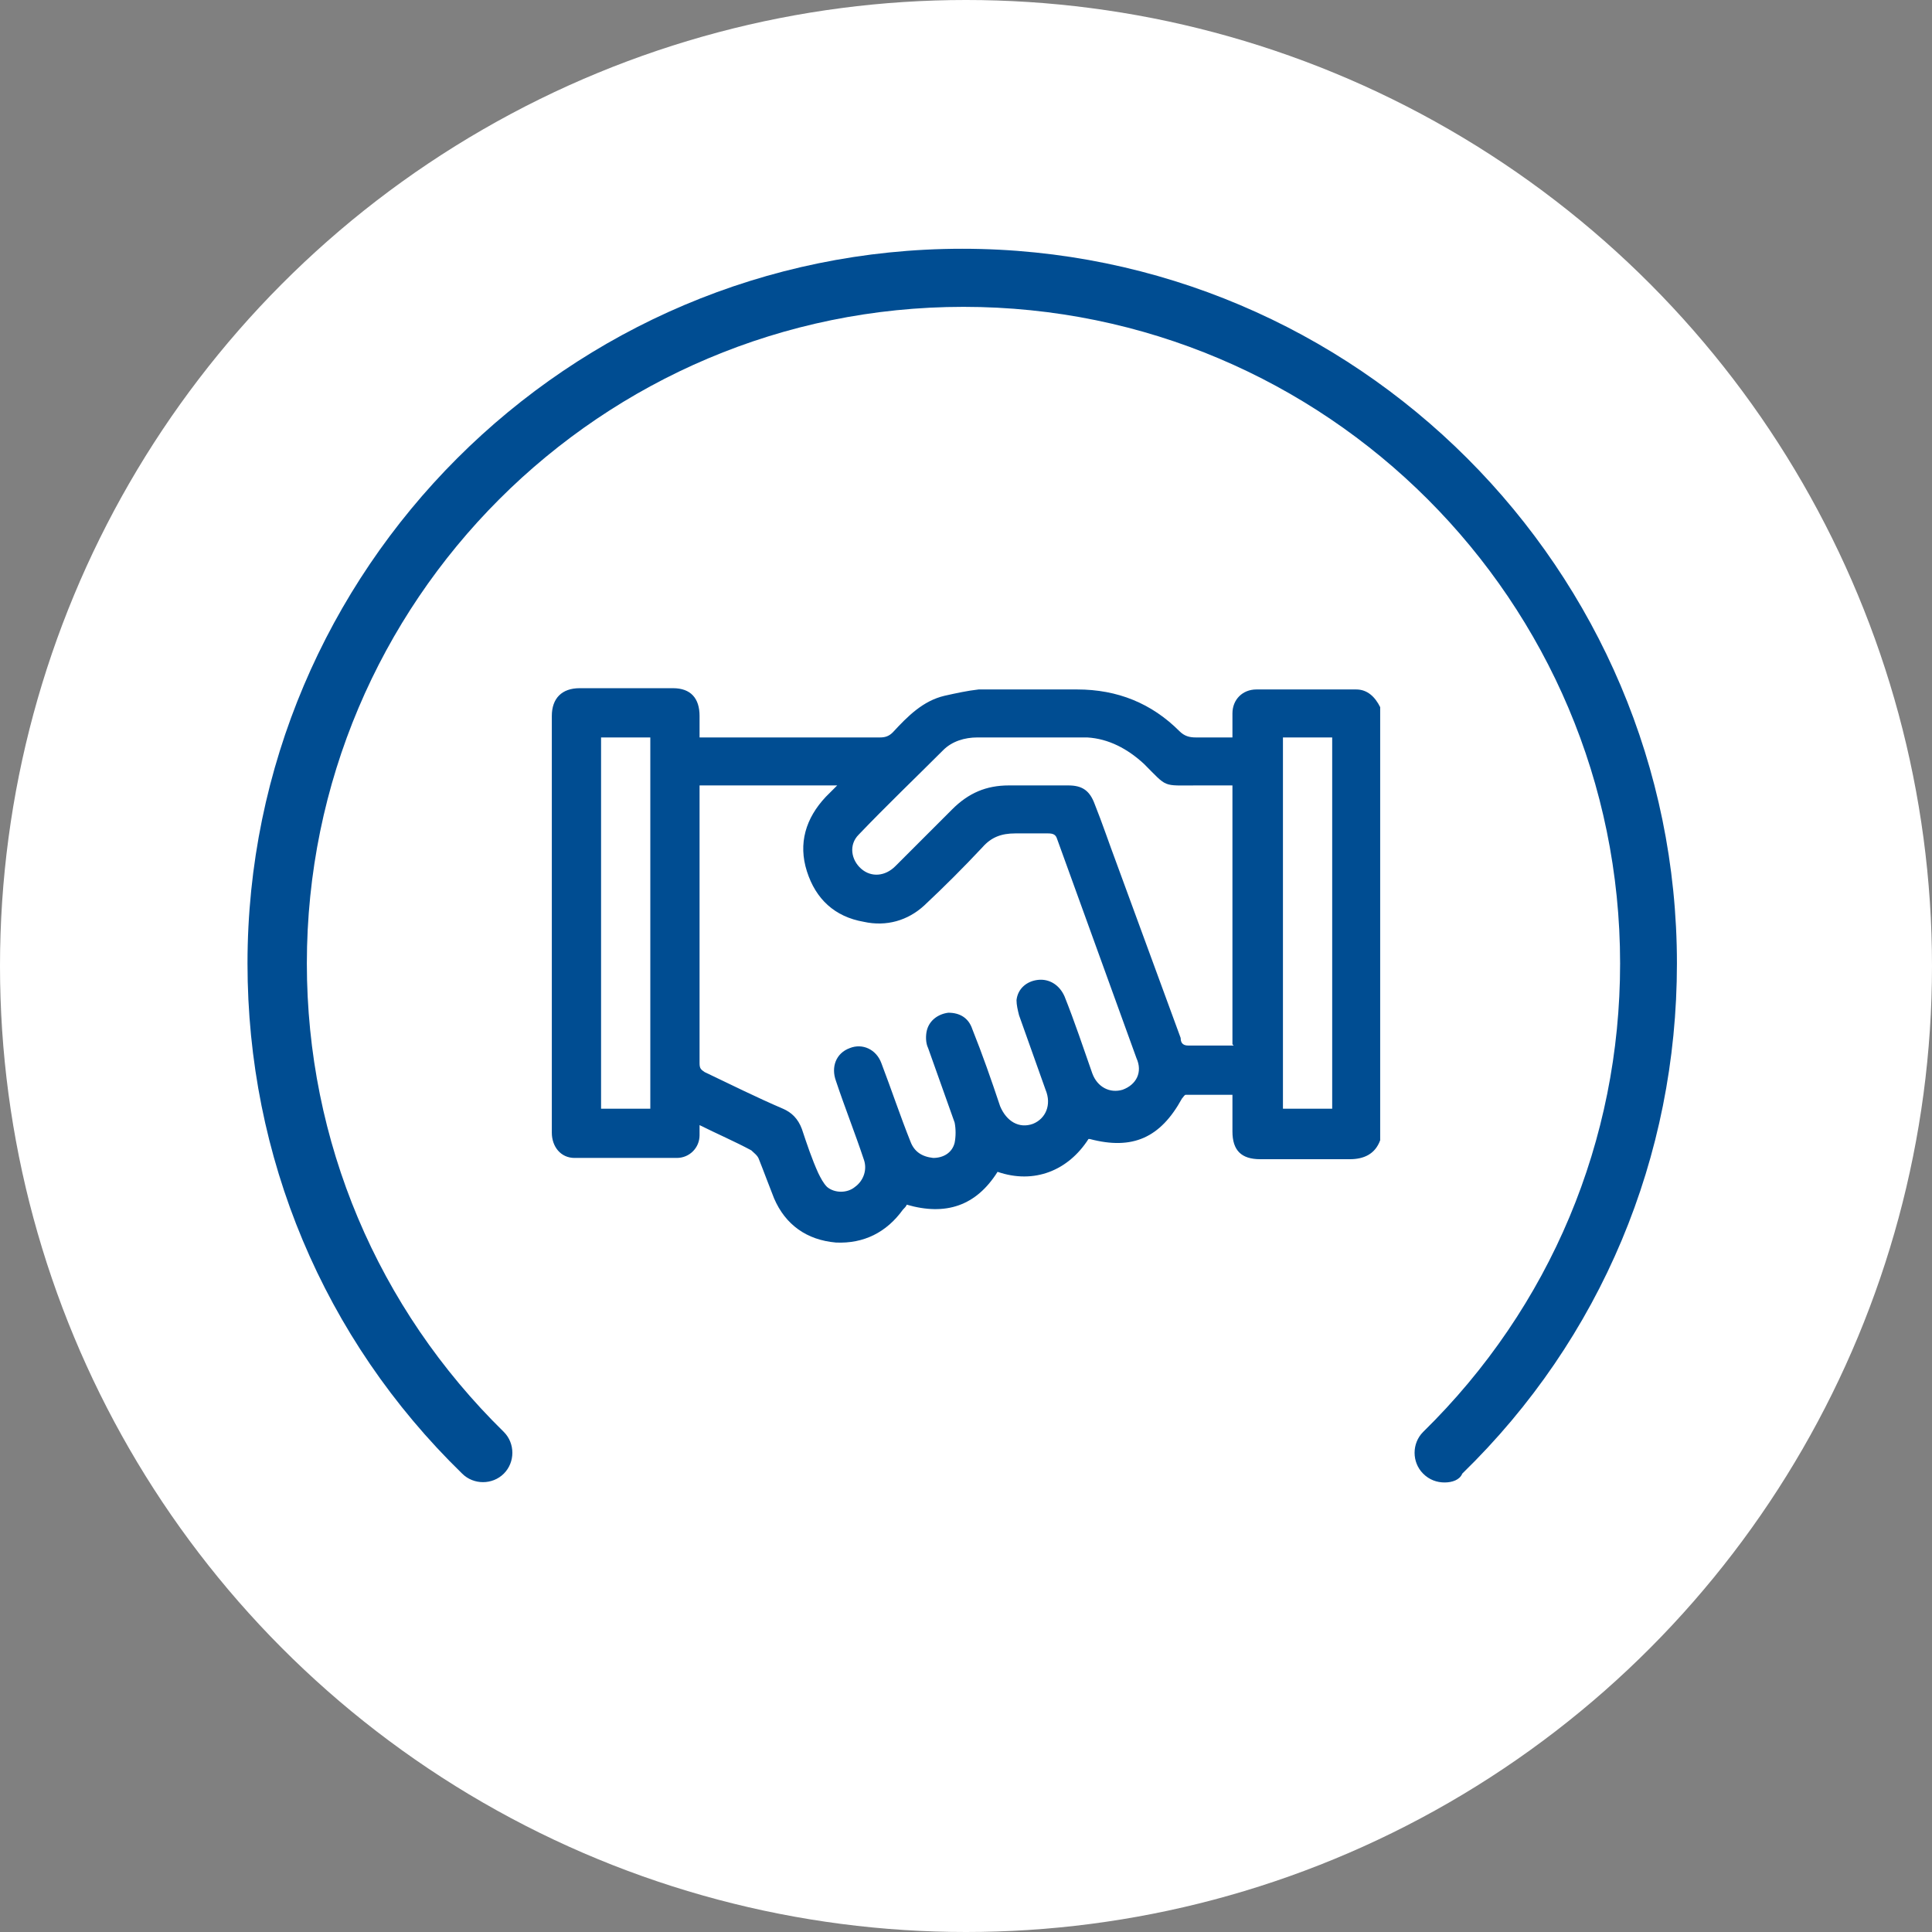 <?xml version="1.0" encoding="UTF-8"?> <svg xmlns="http://www.w3.org/2000/svg" id="Ebene_1" data-name="Ebene 1" viewBox="0 0 153 153"><rect x="0" y="0" width="153" height="153" fill="#808080" stroke="none"/><defs><style> .cls-1 { fill: #fff; } .cls-2 { fill: #004d92; } </style></defs><circle id="Ellipse_30" data-name="Ellipse 30" class="cls-1" cx="76.5" cy="76.5" r="76.5"></circle><path class="cls-2" d="M114.4,117.4c-.6,0-1.2-.2-1.7-.7-.9-.9-.9-2.4,0-3.3,10.1-9.9,15.6-23.1,15.6-37.1,0-28.7-23.3-52-52-52s-52,23.3-52,52c0,14.1,5.6,27.3,15.6,37.1.9.9.9,2.4,0,3.3s-2.4.9-3.3,0c-11-10.7-17-25.1-17-40.4,0-31.2,25.4-56.6,56.6-56.6s56.6,25.4,56.6,56.6c0,15.3-6,29.7-17,40.4-.2.5-.8.7-1.4.7h0Z"></path><path class="cls-2" d="M109.3,90.3c-.4,1.1-1.3,1.5-2.4,1.5h-7.1c-1.5,0-2.2-.7-2.2-2.2v-2.9h-3.7c-.1,0-.2.2-.3.3-1.7,3.1-3.9,4.1-7.3,3.2h-.1c-1.6,2.5-4.3,3.6-7.2,2.6-1.7,2.7-4.1,3.5-7.2,2.6,0,.1-.2.3-.3.4-1.3,1.8-3.1,2.7-5.3,2.6-2.3-.2-4-1.4-4.9-3.5-.4-1-.8-2.1-1.2-3.1-.1-.3-.4-.5-.6-.7-1.3-.7-2.7-1.3-4.1-2v.8c0,1-.8,1.8-1.8,1.8h-8.1c-1.1,0-1.8-.9-1.8-2v-33c0-1.4.8-2.2,2.2-2.2h7.4c1.4,0,2.1.8,2.1,2.2v1.7h14.3c.4,0,.7-.1,1-.4,1.2-1.3,2.4-2.5,4.1-2.9.9-.2,1.8-.4,2.7-.5h7.8c3.2,0,5.9,1.1,8.1,3.3.4.4.8.5,1.3.5h2.9v-1.9c0-1.1.8-1.9,1.9-1.9h7.9c.9,0,1.5.6,1.9,1.4v34.4-.1ZM55.4,62.2v22c0,.4.1.5.4.7,2.1,1,4.1,2,6.2,2.9.7.3,1.2.8,1.5,1.6.4,1.2.8,2.4,1.3,3.5.2.4.4.8.7,1.1.6.5,1.6.5,2.2,0,.7-.5,1-1.4.7-2.2-.7-2.1-1.5-4.1-2.2-6.2-.4-1.1,0-2.2,1.1-2.6,1-.4,2.1.1,2.5,1.2.8,2.1,1.5,4.2,2.3,6.2.3.8.9,1.2,1.8,1.3.8,0,1.5-.4,1.7-1.2.1-.5.1-1.1,0-1.6-.7-2-1.4-3.9-2.1-5.9-.2-.4-.2-1-.1-1.4.2-.8.9-1.3,1.7-1.4.9,0,1.6.4,1.9,1.3.8,2,1.5,4,2.2,6.1.5,1.2,1.5,1.8,2.6,1.4,1-.4,1.5-1.5,1-2.7-.7-2-1.4-3.9-2.1-5.9-.1-.4-.2-.8-.2-1.2.1-.9.8-1.5,1.7-1.6.9-.1,1.7.4,2.1,1.3.8,2,1.5,4.1,2.2,6.1.4,1.1,1.4,1.6,2.4,1.3,1.1-.4,1.6-1.4,1.1-2.5-2.1-5.8-4.2-11.6-6.3-17.4-.1-.3-.3-.4-.7-.4h-2.6c-1.1,0-1.9.3-2.6,1.1-1.5,1.6-3,3.1-4.6,4.6-1.3,1.2-3,1.7-4.8,1.3-2.3-.4-3.8-1.8-4.5-4-.7-2.2-.1-4.2,1.5-5.9.3-.3.6-.6.9-.9h-11,.1ZM97.6,82.7v-20.5h-2.8c-2.8,0-2.3.2-4.2-1.7-1.3-1.2-2.8-2-4.5-2.1h-8.7c-1,0-2,.3-2.7,1-2.2,2.2-4.5,4.4-6.7,6.7-.8.8-.6,2,.2,2.7.8.7,1.9.6,2.7-.2l4.5-4.5c1.3-1.3,2.7-1.9,4.5-1.9h4.7c1.1,0,1.7.4,2.1,1.5.6,1.5,1.1,3,1.7,4.6,1.7,4.6,3.4,9.3,5.1,13.9,0,.3.1.6.6.6h3.6l-.1-.1ZM47.6,58.4v29.4h3.9v-29.4h-3.9ZM101.6,58.4v29.4h3.9v-29.4h-3.9Z"></path></svg> 